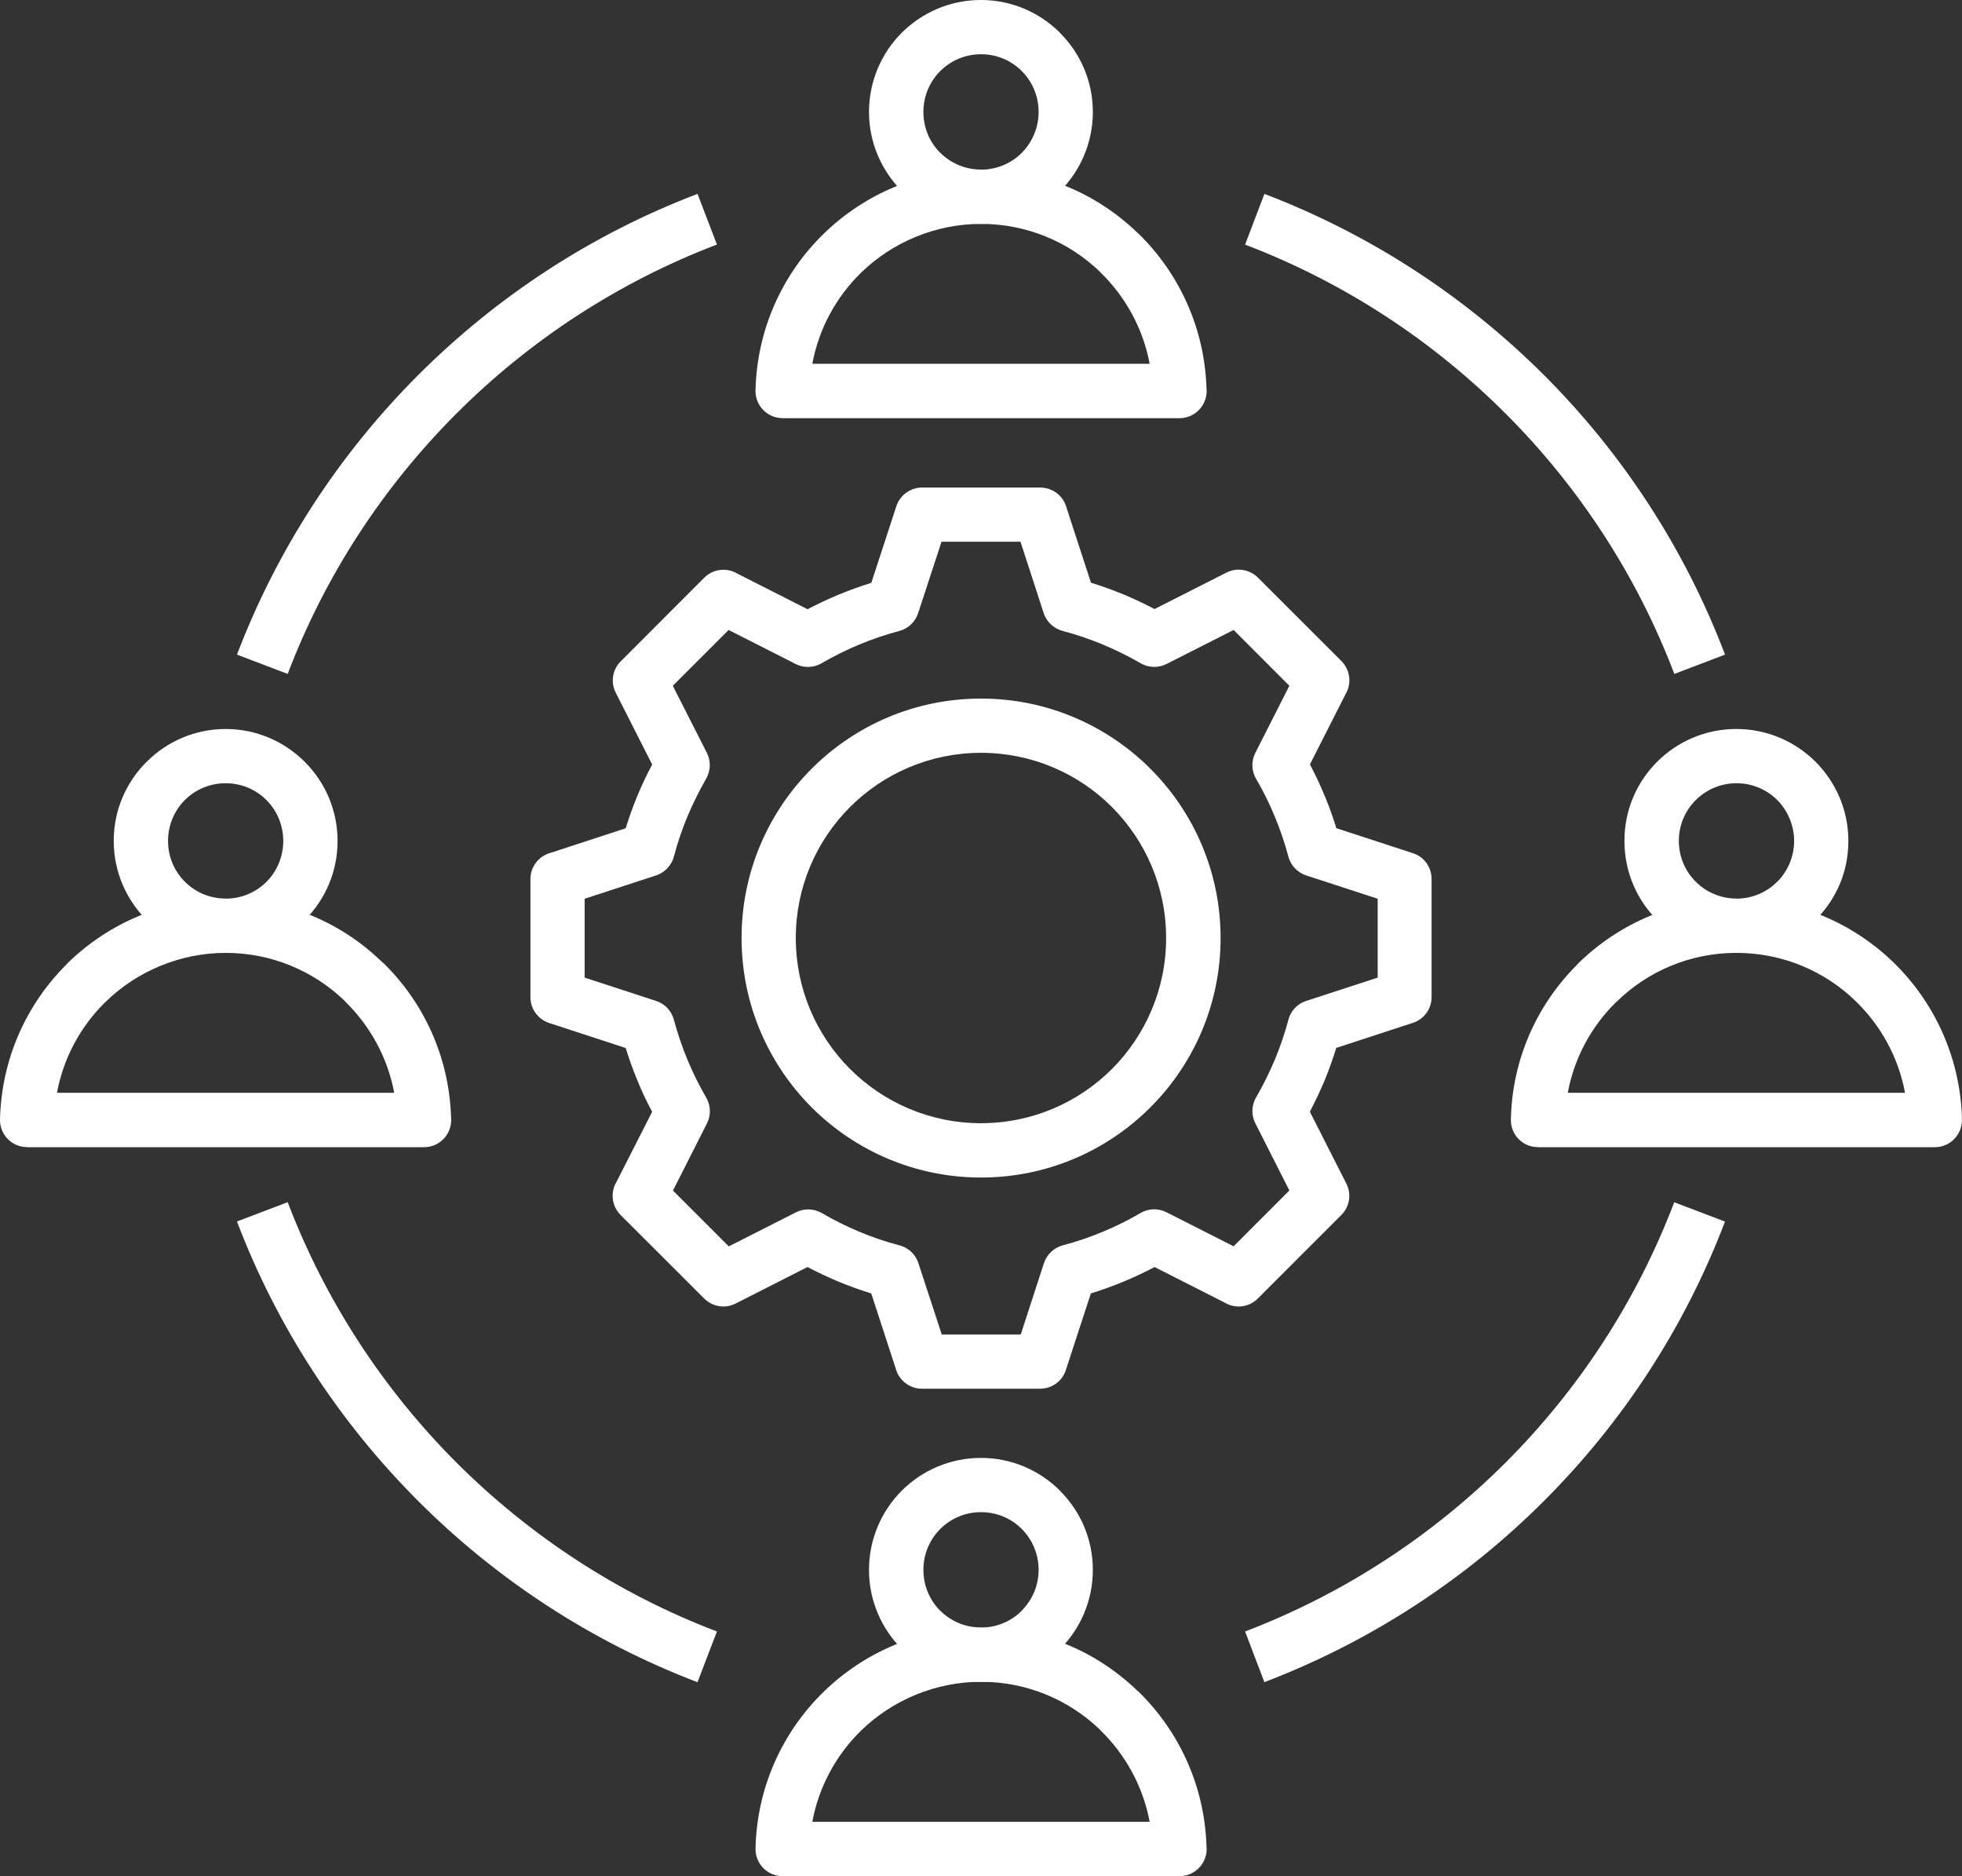 <svg xmlns="http://www.w3.org/2000/svg" id="Ebene_2" data-name="Ebene 2" viewBox="0 0 234.81 224.49"><rect x="0" y="0" width="234.81" height="224.49" fill="#333333" stroke="none"/><defs><style>      .cls-1 {        fill: #fff;        fill-rule: evenodd;        stroke-width: 0px;      }    </style></defs><g id="Layer_1" data-name="Layer 1"><path class="cls-1" d="M133.08,96.57c-4.01-4.01-9.56-6.49-15.67-6.49s-11.67,2.48-15.68,6.49c-4.01,4.01-6.49,9.55-6.49,15.67s2.48,11.66,6.49,15.67c4.01,4.01,9.56,6.49,15.68,6.49s11.66-2.48,15.67-6.49c4-4.01,6.48-9.55,6.48-15.67,0-6.12-2.48-11.66-6.48-15.67M117.41,83.59c7.9,0,15.08,3.21,20.26,8.39,5.19,5.18,8.41,12.35,8.41,20.26s-3.21,15.08-8.41,20.27c-5.18,5.18-12.35,8.39-20.26,8.39s-15.08-3.21-20.27-8.39c-5.18-5.19-8.39-12.35-8.39-20.27,0-7.91,3.21-15.08,8.39-20.26,5.19-5.19,12.35-8.39,20.27-8.39Z"></path><path class="cls-1" d="M131.95,77.11c-1.52-.63-3.09-1.17-4.68-1.59-1.06-.25-1.99-1.03-2.36-2.15l-2.78-8.55h-9.45l-2.8,8.55c-.33,1.01-1.15,1.84-2.25,2.13-1.63.43-3.22.97-4.78,1.62-1.58.65-3.09,1.41-4.53,2.25-.92.53-2.07.6-3.08.09l-8.04-4.08-6.68,6.68,4.06,7.99c.5.95.5,2.13-.07,3.13-.83,1.45-1.58,2.96-2.25,4.54-.62,1.52-1.16,3.08-1.58,4.67-.25,1.07-1.04,1.99-2.16,2.36l-8.55,2.79v9.44l8.55,2.79c1.02.33,1.84,1.15,2.13,2.26.44,1.63.98,3.22,1.62,4.77.65,1.57,1.41,3.09,2.25,4.54.53.91.6,2.07.09,3.08l-4.07,8.04,6.68,6.68,7.99-4.05c.95-.5,2.13-.52,3.13.06,1.45.84,2.96,1.59,4.53,2.25,1.51.63,3.08,1.17,4.68,1.59,1.08.24,1.99,1.03,2.36,2.15l2.8,8.55h9.45l2.78-8.55c.34-1.01,1.16-1.84,2.27-2.13,1.62-.43,3.22-.97,4.77-1.62,1.58-.65,3.08-1.4,4.53-2.25.91-.53,2.07-.6,3.08-.09l8.05,4.08,6.67-6.68-4.05-7.99c-.5-.95-.52-2.13.06-3.13.84-1.45,1.59-2.96,2.25-4.53.63-1.52,1.17-3.08,1.6-4.68.24-1.07,1.03-1.99,2.15-2.35l8.56-2.79v-9.44l-8.56-2.79c-1-.33-1.84-1.15-2.13-2.26-.43-1.63-.98-3.22-1.62-4.77h0c-.64-1.56-1.39-3.07-2.25-4.54-.53-.92-.6-2.07-.09-3.08l4.08-8.04-6.67-6.68-7.99,4.05c-.94.5-2.13.51-3.13-.06-1.45-.84-2.96-1.59-4.53-2.24M130.55,69.72c1.32.41,2.62.88,3.89,1.4,1.27.53,2.52,1.12,3.73,1.76l8.62-4.37c1.28-.64,2.78-.36,3.75.6l10,9.99c1.07,1.08,1.24,2.72.49,3.97l-4.26,8.4c.64,1.2,1.23,2.46,1.76,3.74.53,1.26,1,2.56,1.4,3.89l9.16,2.99c1.38.44,2.24,1.71,2.24,3.08v14.14c0,1.52-1.04,2.79-2.45,3.15l-8.96,2.93c-.41,1.33-.87,2.62-1.39,3.89-.54,1.27-1.12,2.52-1.77,3.74l4.37,8.61c.65,1.28.37,2.79-.6,3.75l-10,10c-1.08,1.08-2.71,1.24-3.96.49l-8.39-4.26c-1.22.64-2.47,1.23-3.75,1.76-1.26.52-2.56.99-3.88,1.4l-2.99,9.16c-.44,1.37-1.71,2.24-3.08,2.24h-14.14c-1.51,0-2.79-1.04-3.15-2.44l-2.92-8.96c-1.32-.41-2.62-.88-3.89-1.4-1.27-.53-2.52-1.12-3.74-1.76l-8.61,4.37c-1.28.65-2.78.36-3.75-.6l-10.01-10c-1.07-1.07-1.24-2.72-.49-3.96l4.27-8.39c-.66-1.22-1.25-2.47-1.77-3.75-.52-1.26-.99-2.56-1.4-3.88l-9.15-2.99c-1.37-.45-2.25-1.72-2.25-3.08v-14.14c0-1.52,1.04-2.79,2.44-3.15l8.96-2.93c.41-1.33.88-2.62,1.4-3.89.53-1.28,1.12-2.52,1.77-3.74l-4.36-8.6c-.65-1.28-.37-2.79.6-3.75l9.99-10c1.08-1.08,2.72-1.24,3.97-.49l8.4,4.26c1.22-.64,2.47-1.23,3.75-1.76,1.26-.52,2.56-.99,3.88-1.4l2.99-9.16c.45-1.37,1.72-2.24,3.09-2.24h14.14c1.51,0,2.79,1.03,3.15,2.44l2.92,8.96Z"></path><path class="cls-1" d="M136.3,28c4.79,4.7,7.85,11.19,8.09,18.41l.02.38c0,1.79-1.46,3.25-3.25,3.25h-47.51s-.06-.01-.06-.01c-1.79-.03-3.2-1.51-3.17-3.3.16-7.33,3.24-13.95,8.12-18.72,4.87-4.76,11.53-7.7,18.88-7.7s13.83,2.86,18.69,7.52l.2.18ZM137.59,43.53c-.79-4.22-2.88-8-5.84-10.89l-.16-.17c-3.68-3.52-8.68-5.68-14.18-5.68s-10.66,2.23-14.37,5.85c-2.95,2.89-5.04,6.66-5.82,10.89h40.37Z"></path><path class="cls-1" d="M126.86,22.86c-2.42,2.43-5.77,3.93-9.46,3.93s-7.03-1.5-9.46-3.92l-.02-.02c-2.42-2.43-3.92-5.78-3.92-9.46s1.5-7.05,3.92-9.47c2.43-2.42,5.78-3.92,9.48-3.92s7.02,1.5,9.46,3.92v.02c2.44,2.43,3.93,5.78,3.93,9.46s-1.5,7.05-3.92,9.47h-.01ZM117.41,20.3c1.91,0,3.64-.77,4.87-2.01h0c1.25-1.26,2.02-2.99,2.02-4.9s-.77-3.64-2.01-4.88h0c-1.24-1.25-2.97-2.02-4.88-2.02s-3.64.77-4.89,2.02c-1.24,1.25-2.01,2.97-2.01,4.88,0,1.92.76,3.64,2,4.88h.01c1.25,1.25,2.97,2.02,4.89,2.02Z"></path><path class="cls-1" d="M136.3,202.46c4.79,4.7,7.85,11.19,8.09,18.41l.02.38c0,1.79-1.46,3.25-3.25,3.25h-47.51s-.06-.01-.06-.01c-1.79-.03-3.2-1.51-3.17-3.3.16-7.33,3.24-13.95,8.12-18.72,4.87-4.76,11.53-7.7,18.88-7.7s13.83,2.86,18.69,7.53l.2.17ZM137.59,217.99c-.79-4.22-2.88-8-5.84-10.9l-.16-.17c-3.68-3.52-8.68-5.68-14.18-5.68s-10.66,2.23-14.37,5.85c-2.95,2.89-5.04,6.67-5.82,10.9h40.37Z"></path><path class="cls-1" d="M126.86,197.32c-2.42,2.43-5.77,3.93-9.46,3.93s-7.03-1.5-9.46-3.92l-.02-.02c-2.42-2.43-3.92-5.77-3.92-9.46s1.5-7.05,3.92-9.48c2.43-2.42,5.78-3.92,9.48-3.92s7.02,1.5,9.46,3.92v.02c2.44,2.43,3.93,5.77,3.93,9.46s-1.5,7.05-3.92,9.47h-.01ZM117.41,194.75c1.91,0,3.64-.77,4.87-2.01v-.02c1.25-1.25,2.02-2.97,2.02-4.88s-.77-3.64-2.01-4.88h0c-1.24-1.25-2.97-2.02-4.88-2.02-1.91,0-3.64.77-4.89,2.02-1.24,1.25-2.01,2.97-2.01,4.88,0,1.91.76,3.64,2,4.88h.01c1.25,1.26,2.97,2.02,4.89,2.02Z"></path><path class="cls-1" d="M226.68,115.23c4.81,4.71,7.86,11.2,8.12,18.41v.38c.01,1.79-1.44,3.25-3.24,3.25h-47.51s-.06-.01-.06-.01c-1.79-.03-3.21-1.51-3.17-3.3.15-7.24,3.15-13.77,7.93-18.53l.17-.19c4.88-4.76,11.54-7.7,18.89-7.7s14,2.93,18.88,7.7M227.99,130.76c-.78-4.23-2.88-8.01-5.83-10.89-3.68-3.62-8.76-5.85-14.35-5.85s-10.65,2.23-14.34,5.85l-.17.15c-2.88,2.87-4.9,6.59-5.67,10.74h40.36Z"></path><path class="cls-1" d="M217.28,110.1c-2.42,2.42-5.78,3.92-9.48,3.92s-7.04-1.5-9.47-3.92c-2.43-2.42-3.92-5.77-3.92-9.48s1.49-7.05,3.92-9.47c2.42-2.42,5.77-3.92,9.47-3.92s7.05,1.5,9.48,3.92h0c2.43,2.44,3.93,5.78,3.93,9.47s-1.42,6.85-3.74,9.27l-.18.21ZM207.81,107.53c1.91,0,3.63-.77,4.88-2.02l.15-.14c1.15-1.23,1.88-2.9,1.88-4.75s-.77-3.64-2.01-4.88h0c-1.25-1.25-2.98-2.02-4.89-2.02s-3.64.78-4.88,2.02c-1.25,1.25-2.02,2.97-2.02,4.88,0,1.91.77,3.64,2.02,4.88,1.24,1.25,2.98,2.02,4.88,2.02Z"></path><path class="cls-1" d="M45.88,115.23c4.81,4.7,7.86,11.19,8.1,18.41l.02.38c0,1.79-1.45,3.25-3.24,3.25H3.24s-.06-.01-.06-.01c-1.79-.03-3.21-1.51-3.18-3.3.17-7.24,3.16-13.77,7.93-18.53l.17-.19c4.88-4.76,11.54-7.7,18.9-7.7s13.83,2.86,18.68,7.52l.2.18ZM47.18,130.76c-.79-4.22-2.89-8-5.84-10.89l-.15-.17c-3.69-3.52-8.69-5.68-14.18-5.68s-10.66,2.23-14.36,5.85l-.16.15c-2.88,2.87-4.9,6.59-5.67,10.74h40.36Z"></path><path class="cls-1" d="M36.47,110.08h0c-2.44,2.44-5.78,3.94-9.46,3.94s-7.03-1.5-9.46-3.92l-.02-.02c-2.42-2.43-3.92-5.78-3.92-9.46s1.49-7.02,3.92-9.45h.01c2.43-2.44,5.78-3.94,9.47-3.94s7.02,1.5,9.45,3.92l.02.02c2.43,2.43,3.92,5.77,3.92,9.46s-1.49,7.03-3.92,9.46M27.01,107.53c1.91,0,3.64-.77,4.88-2.01h0c1.24-1.25,2.01-2.98,2.01-4.9,0-1.91-.77-3.64-2.01-4.88h0c-1.24-1.25-2.97-2.02-4.88-2.02s-3.65.77-4.89,2.01h0c-1.24,1.25-2.01,2.98-2.01,4.89,0,1.92.77,3.64,2.01,4.88h0c1.24,1.25,2.97,2.02,4.89,2.02Z"></path><path class="cls-1" d="M151.32,23.2c12.66,4.83,24.04,12.27,33.47,21.69,9.39,9.38,16.83,20.74,21.66,33.44l-6.07,2.31c-4.49-11.82-11.44-22.4-20.19-31.15-8.79-8.79-19.39-15.73-31.18-20.22l2.31-6.06ZM28.36,78.33c4.83-12.67,12.28-24.04,21.69-33.45,9.4-9.4,20.76-16.86,33.43-21.68l2.32,6.06c-11.79,4.5-22.39,11.44-31.17,20.22-8.77,8.77-15.72,19.37-20.2,31.16l-6.07-2.31ZM83.48,201.29c-12.67-4.83-24.04-12.28-33.43-21.68-9.41-9.41-16.87-20.77-21.69-33.45l6.07-2.31c4.49,11.79,11.44,22.39,20.2,31.16,8.78,8.77,19.37,15.72,31.17,20.21l-2.32,6.06ZM206.45,146.16c-4.84,12.73-12.29,24.07-21.66,33.43-9.43,9.44-20.83,16.87-33.47,21.69l-2.31-6.06c11.77-4.49,22.38-11.42,31.19-20.22,8.73-8.73,15.66-19.29,20.17-31.14l6.07,2.31Z"></path></g></svg>